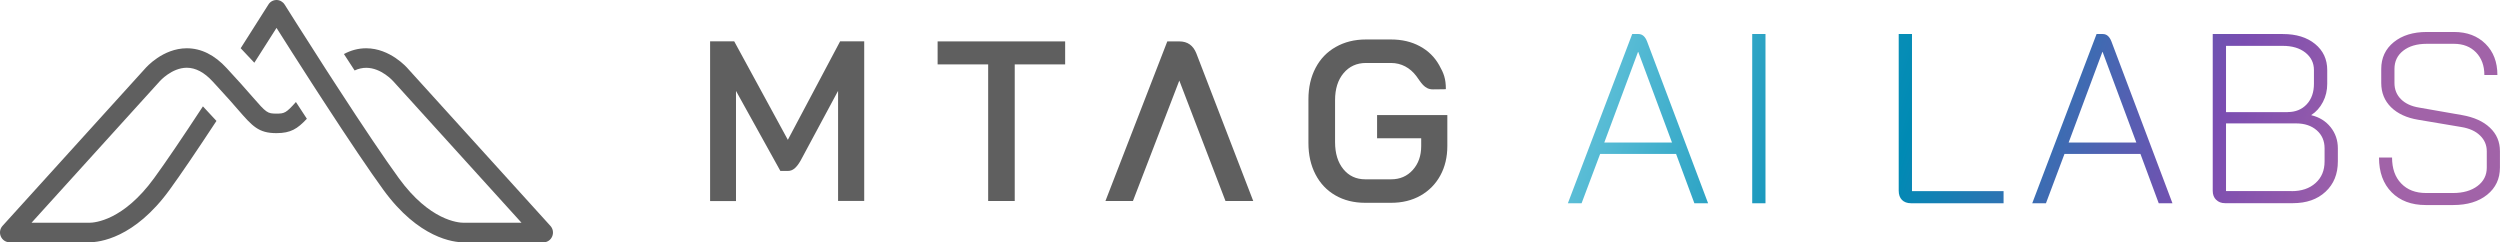 <svg width="196" height="19" viewBox="0 0 196 19" fill="none" xmlns="http://www.w3.org/2000/svg">
<g clip-path="url(#clip0_95_21)">
<path d="M131.404 12.066H125.451L123.997 15.934H122.922L127.965 2.668H128.454C128.755 2.668 128.982 2.862 129.132 3.256L133.914 15.934H132.838L131.404 12.066ZM125.775 11.176H131.085L128.44 4.072H128.42L125.775 11.176ZM137.373 2.668H138.414V15.934H137.373V2.668ZM149.116 15.676C148.946 15.506 148.859 15.263 148.859 14.947V2.668H149.9V14.986H157.08V15.934H149.823C149.523 15.934 149.285 15.846 149.116 15.676ZM167.81 12.066H161.856L160.403 15.934H159.328L164.371 2.668H164.86C165.16 2.668 165.388 2.862 165.538 3.256L170.32 15.934H169.244L167.81 12.066ZM162.181 11.176H167.49L164.845 4.072H164.826L162.181 11.176ZM173.745 15.666C173.57 15.492 173.478 15.258 173.478 14.967V2.668H178.977C180.023 2.668 180.861 2.925 181.5 3.445C182.135 3.965 182.455 4.645 182.455 5.491V6.57C182.455 7.09 182.343 7.566 182.116 7.998C181.888 8.436 181.588 8.771 181.21 9.014V9.033C181.84 9.184 182.343 9.5 182.721 9.971C183.099 10.447 183.288 10.997 183.288 11.628V12.654C183.288 13.64 182.968 14.432 182.324 15.03C181.68 15.632 180.827 15.929 179.756 15.929H174.447C174.156 15.929 173.924 15.841 173.749 15.662L173.745 15.666ZM179.354 8.786C179.97 8.786 180.469 8.581 180.846 8.178C181.224 7.775 181.413 7.235 181.413 6.57V5.491C181.413 4.937 181.19 4.48 180.745 4.125C180.299 3.771 179.708 3.596 178.977 3.596H174.52V8.79H179.354V8.786ZM179.66 14.986C180.44 14.986 181.064 14.777 181.539 14.35C182.014 13.927 182.247 13.363 182.247 12.654V11.628C182.247 11.045 182.043 10.574 181.631 10.214C181.22 9.855 180.682 9.675 180.018 9.675H174.52V14.981H179.66V14.986ZM187.508 15.078C186.844 14.408 186.514 13.499 186.514 12.348H187.537C187.537 13.208 187.774 13.888 188.254 14.383C188.733 14.884 189.382 15.132 190.201 15.132H192.318C193.113 15.132 193.752 14.947 194.236 14.583C194.721 14.218 194.963 13.737 194.963 13.144V11.857C194.963 11.376 194.789 10.967 194.435 10.622C194.081 10.277 193.592 10.059 192.962 9.957L189.581 9.388C188.675 9.238 187.968 8.907 187.454 8.402C186.946 7.896 186.689 7.265 186.689 6.507V5.408C186.689 4.539 187.018 3.834 187.672 3.304C188.326 2.775 189.189 2.507 190.259 2.507H192.396C193.418 2.507 194.236 2.818 194.861 3.435C195.486 4.053 195.796 4.869 195.796 5.88H194.774C194.774 5.146 194.556 4.558 194.12 4.106C193.684 3.659 193.108 3.435 192.391 3.435H190.254C189.484 3.435 188.874 3.615 188.413 3.975C187.953 4.334 187.726 4.811 187.726 5.408V6.507C187.726 7.012 187.895 7.435 188.234 7.775C188.573 8.115 189.053 8.339 189.668 8.436L193.03 9.024C193.96 9.189 194.687 9.514 195.21 10.01C195.733 10.501 195.995 11.118 195.995 11.847V13.135C195.995 14.019 195.661 14.729 194.992 15.268C194.324 15.807 193.437 16.075 192.328 16.075H190.172C189.053 16.075 188.162 15.739 187.498 15.069L187.508 15.078Z" fill="url(#paint0_linear_95_21)"/>
<path d="M55.672 3.241H57.562L61.767 10.963L65.865 3.241H67.754V15.754H65.705V7.124L62.765 12.595C62.6 12.882 62.44 13.086 62.285 13.213C62.13 13.339 61.96 13.402 61.767 13.402H61.181L57.702 7.129V15.764H55.672V3.241Z" fill="#5F5F5F"/>
<path d="M79.555 4.607V15.759H77.472V4.237M77.467 5.049H73.509V3.246H83.508V5.049H79.55" fill="#5F5F5F"/>
<path d="M92.456 6.322L88.822 15.759H86.666L91.516 3.246H92.46C93.105 3.246 93.55 3.562 93.797 4.194L98.254 15.759H96.079L92.46 6.322H92.456Z" fill="#5F5F5F"/>
<path d="M112.337 7.007C111.659 7.007 111.388 6.429 111.039 5.962C110.55 5.316 109.867 4.937 109.053 4.937H107.091C106.369 4.937 105.783 5.204 105.337 5.734C104.891 6.263 104.669 6.973 104.669 7.853V11.142C104.669 12.027 104.887 12.731 105.318 13.261C105.749 13.791 106.325 14.058 107.037 14.058H109.067C109.755 14.058 110.322 13.815 110.763 13.324C111.204 12.833 111.422 12.211 111.422 11.448V10.841H107.963V9.019H113.471V11.448C113.471 12.318 113.287 13.091 112.919 13.761C112.55 14.437 112.032 14.957 111.368 15.336C110.705 15.71 109.934 15.9 109.067 15.9H107.037C106.146 15.9 105.366 15.705 104.693 15.316C104.019 14.928 103.501 14.379 103.133 13.669C102.765 12.96 102.581 12.143 102.581 11.21V7.78C102.581 6.851 102.77 6.03 103.143 5.321C103.516 4.611 104.044 4.062 104.731 3.678C105.415 3.29 106.199 3.095 107.091 3.095H109.053C109.91 3.095 110.661 3.27 111.315 3.625C111.969 3.975 112.473 4.47 112.831 5.107C113.19 5.744 113.355 6.157 113.355 6.988C113.355 6.988 113.33 7.007 112.337 7.007Z" fill="#5F5F5F"/>
<path d="M23.2 7.998C22.425 8.868 22.294 8.907 21.674 8.907C20.967 8.907 20.894 8.859 19.78 7.576C19.528 7.289 19.237 6.949 18.884 6.56L17.828 5.404L17.77 5.34C16.82 4.305 15.769 3.785 14.645 3.785C12.765 3.785 11.447 5.297 11.404 5.345L0.199 17.707C-0.005 17.931 -0.058 18.256 0.063 18.534C0.184 18.815 0.456 18.995 0.751 18.995H6.85C6.884 18.995 6.933 18.995 7 18.995C7.775 18.995 10.527 18.699 13.303 14.87C14.19 13.65 15.42 11.837 16.97 9.481L15.909 8.339C14.281 10.822 12.998 12.712 12.087 13.961C9.665 17.294 7.422 17.464 6.996 17.464H6.947C6.947 17.464 6.899 17.464 6.874 17.464H2.471L12.528 6.366C12.528 6.366 13.463 5.311 14.645 5.311C15.333 5.311 16.016 5.671 16.67 6.385L16.975 6.716L18.026 7.872C18.259 8.135 18.467 8.373 18.651 8.586C19.79 9.894 20.259 10.438 21.674 10.438C22.793 10.438 23.321 10.098 24.058 9.31L23.2 7.998ZM27.802 5.525C28.103 5.384 28.408 5.316 28.713 5.316C29.9 5.316 30.825 6.361 30.845 6.385L40.887 17.464H36.479C36.479 17.464 36.43 17.464 36.416 17.464H36.358C35.931 17.464 33.688 17.299 31.266 13.966C30.166 12.454 28.524 10.02 26.383 6.72L25.53 5.404C23.752 2.643 22.333 0.384 22.314 0.355C22.173 0.136 21.936 0 21.679 0C21.422 0 21.18 0.131 21.044 0.355C21.03 0.374 20.129 1.808 18.869 3.781L19.94 4.918C20.647 3.81 21.258 2.852 21.679 2.187C22.299 3.168 23.321 4.777 24.469 6.555L25.327 7.877C27.381 11.036 28.975 13.397 30.05 14.874C32.826 18.699 35.578 19 36.353 19C36.42 19 36.469 19 36.503 19H42.602C42.902 19 43.174 18.82 43.29 18.538C43.411 18.261 43.358 17.936 43.154 17.712L31.964 5.365C31.91 5.302 30.588 3.785 28.708 3.785C28.103 3.785 27.521 3.936 26.964 4.237L27.802 5.525Z" fill="#5F5F5F"/>
</g>
<defs>
<linearGradient id="paint0_linear_95_21" x1="114.788" y1="-5.015" x2="184.255" y2="17.736" gradientUnits="userSpaceOnUse">
<stop stop-color="#A4E8F2"/>
<stop offset="0.18" stop-color="#5FC0D8"/>
<stop offset="0.34" stop-color="#2CA3C4"/>
<stop offset="0.45" stop-color="#0C90B8"/>
<stop offset="0.52" stop-color="#008AB4"/>
<stop offset="0.83" stop-color="#7A4DB1"/>
<stop offset="0.93" stop-color="#9159AB"/>
<stop offset="1" stop-color="#A163A8"/>
</linearGradient>
<clipPath id="clip0_95_21">
<rect width="196" height="19" fill="white"/>
</clipPath>
</defs>
</svg>
